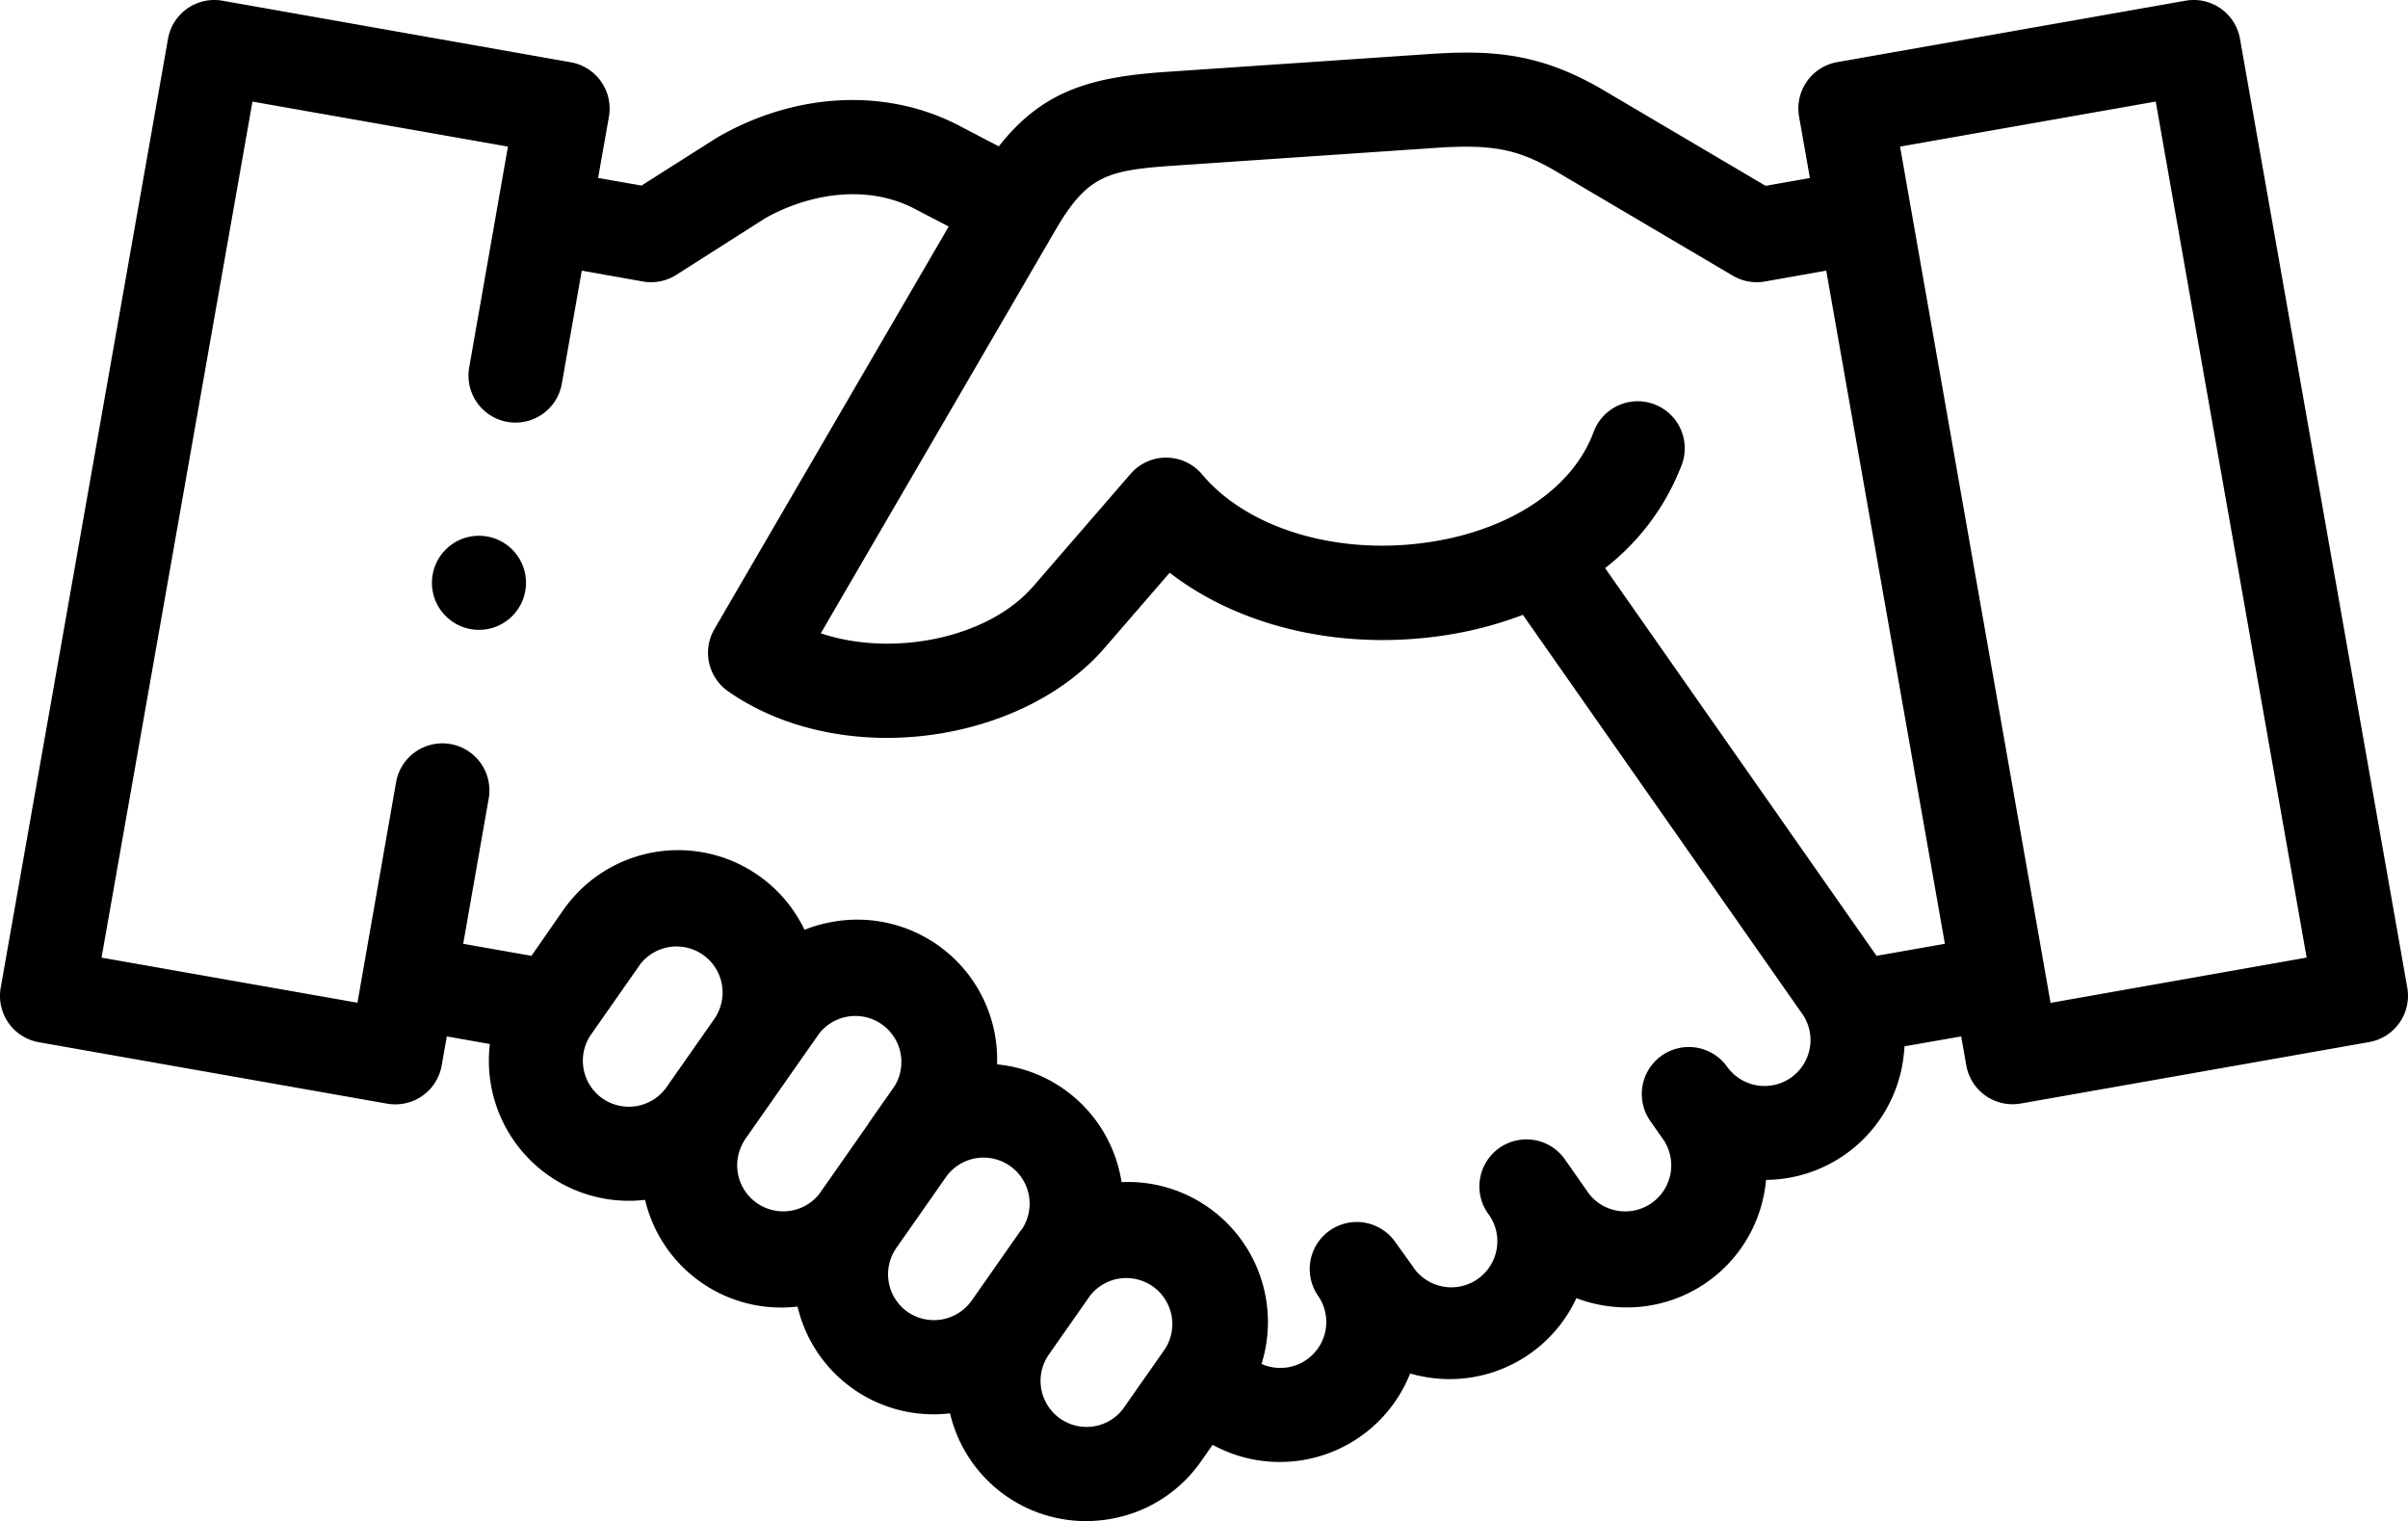 <svg id="ad53ade9-ddd6-4a0e-9075-e79c63f53c40" data-name="Capa 1" xmlns="http://www.w3.org/2000/svg" viewBox="0 0 512 323.4"><path d="M511.85,210,476.28,8.26A10,10,0,0,0,464.69.15L390.64,13.21a10,10,0,0,0-8.11,11.59l2.3,13.05-9.42,1.66-34.3-20.24c-13.16-7.77-23.17-8.73-37.06-7.79l-56.19,3.81c-15.93,1.09-26.21,4-35.49,15.83l-8.52-4.45c-15.43-8-34.62-7.09-51.33,2.55l-.37.23-15.75,10-9.23-1.62,2.3-13a10,10,0,0,0-8.11-11.59L47.3.15A10,10,0,0,0,35.72,8.26L.15,210a10,10,0,0,0,8.12,11.59l74.05,13.06a10.22,10.22,0,0,0,1.74.15,10,10,0,0,0,9.85-8.26L95,220.35l9.16,1.62a29.77,29.77,0,0,0,33,33.13,29.72,29.72,0,0,0,32.42,22.69A29.7,29.7,0,0,0,202,300.49a29.7,29.7,0,0,0,28.87,22.91,30.32,30.32,0,0,0,5.26-.46,29.6,29.6,0,0,0,19.23-12.23l2.47-3.53a29.81,29.81,0,0,0,42-15.16q1.53.44,3.12.72A29.71,29.71,0,0,0,335.18,276a29.88,29.88,0,0,0,5.51,1.51,29.7,29.7,0,0,0,34.48-24.14c.15-.84.26-1.67.34-2.51a29.74,29.74,0,0,0,29-24.61,32.57,32.57,0,0,0,.43-3.79L417,220.35l1.08,6.15a10,10,0,0,0,9.85,8.27,10.22,10.22,0,0,0,1.74-.15l74.05-13.06A10,10,0,0,0,511.85,210ZM128.1,233.54a9.79,9.79,0,0,1-2.4-13.63l10.5-15a9.79,9.79,0,0,1,16,11.22l0,.05-10.46,14.94,0,0h0A9.81,9.81,0,0,1,128.1,233.54Zm56.56,5.3a.21.21,0,0,0,0,.06l-10.45,14.93h0a9.79,9.79,0,0,1-16-11.23l0-.06,10.44-14.91,0,0,5.54-7.91a9.79,9.79,0,0,1,16,11.23l-5.48,7.82a.86.86,0,0,1-.07.1Zm32.42,22.71-10.5,15h0A9.84,9.84,0,0,1,193,278.94a9.79,9.79,0,0,1-2.41-13.62h0l10.54-15.06a9.79,9.79,0,0,1,16,11.3Zm15.6,41.69A9.79,9.79,0,0,1,223,288v0l8.75-12.49.05-.07a9.79,9.79,0,0,1,16,11.23L239,299.24A9.66,9.66,0,0,1,232.68,303.24ZM384.8,222.8a9.66,9.66,0,0,1-4,6.32,9.79,9.79,0,0,1-13.63-2.4,10,10,0,0,0-16.38,11.47l3.09,4.42a9.79,9.79,0,0,1-16,11.23l-5.24-7.48v0h0a10,10,0,0,0-16.38,11.47,9.79,9.79,0,1,1-16,11.23L296.62,264a10,10,0,0,0-16.39,11.46,9.77,9.77,0,0,1-12,14.52,29.77,29.77,0,0,0-29.76-38.65c0-.18-.06-.36-.09-.55A29.71,29.71,0,0,0,212,226.29,29.73,29.73,0,0,0,177,196a30.41,30.41,0,0,0-5.94,1.68,29.79,29.79,0,0,0-51.27-4.23L113,203.22l-14.51-2.56L103.87,170a10,10,0,1,0-19.69-3.48L76,213.19,21.59,203.6l32.09-182L108,31.17,99.81,77.86a10,10,0,1,0,19.69,3.47l4.2-23.79,13,2.31a10.22,10.22,0,0,0,1.74.15,10,10,0,0,0,5.37-1.57l18.84-12c8.3-4.73,21-7.73,31.9-2l7.17,3.73-49.83,85.61A10,10,0,0,0,154.85,147c9.18,6.43,21.13,9.88,33.72,9.88a69.79,69.79,0,0,0,8.51-.52c15.42-1.9,29.19-8.67,37.77-18.59l13.85-16c15.37,11.89,37.84,16.92,60.37,13a79.87,79.87,0,0,0,14.73-4.05l59.41,84.85a9.72,9.72,0,0,1,1.59,7.31ZM399,203.22l-57.72-82.44a50.57,50.57,0,0,0,16.4-22.23,10,10,0,0,0-18.79-6.84c-4.24,11.65-16.7,20.35-33.33,23.28-19.86,3.5-39.93-2.17-49.95-14.12a10,10,0,0,0-15.23-.11l-20.68,23.89c-9.66,11.16-30,15.09-45.18,10l49.77-85.52C231,37.61,235,36.21,249.21,35.25l56.2-3.82c11.95-.8,17.44.28,25.54,5.06l37.48,22.12a10,10,0,0,0,6.82,1.24l13.05-2.31,25.23,143.12Zm37,10L404,31.17l54.36-9.58,32.09,182Z"/><path d="M101.84,113.91h0a10,10,0,1,0,10,10A10,10,0,0,0,101.84,113.91Z"/></svg>